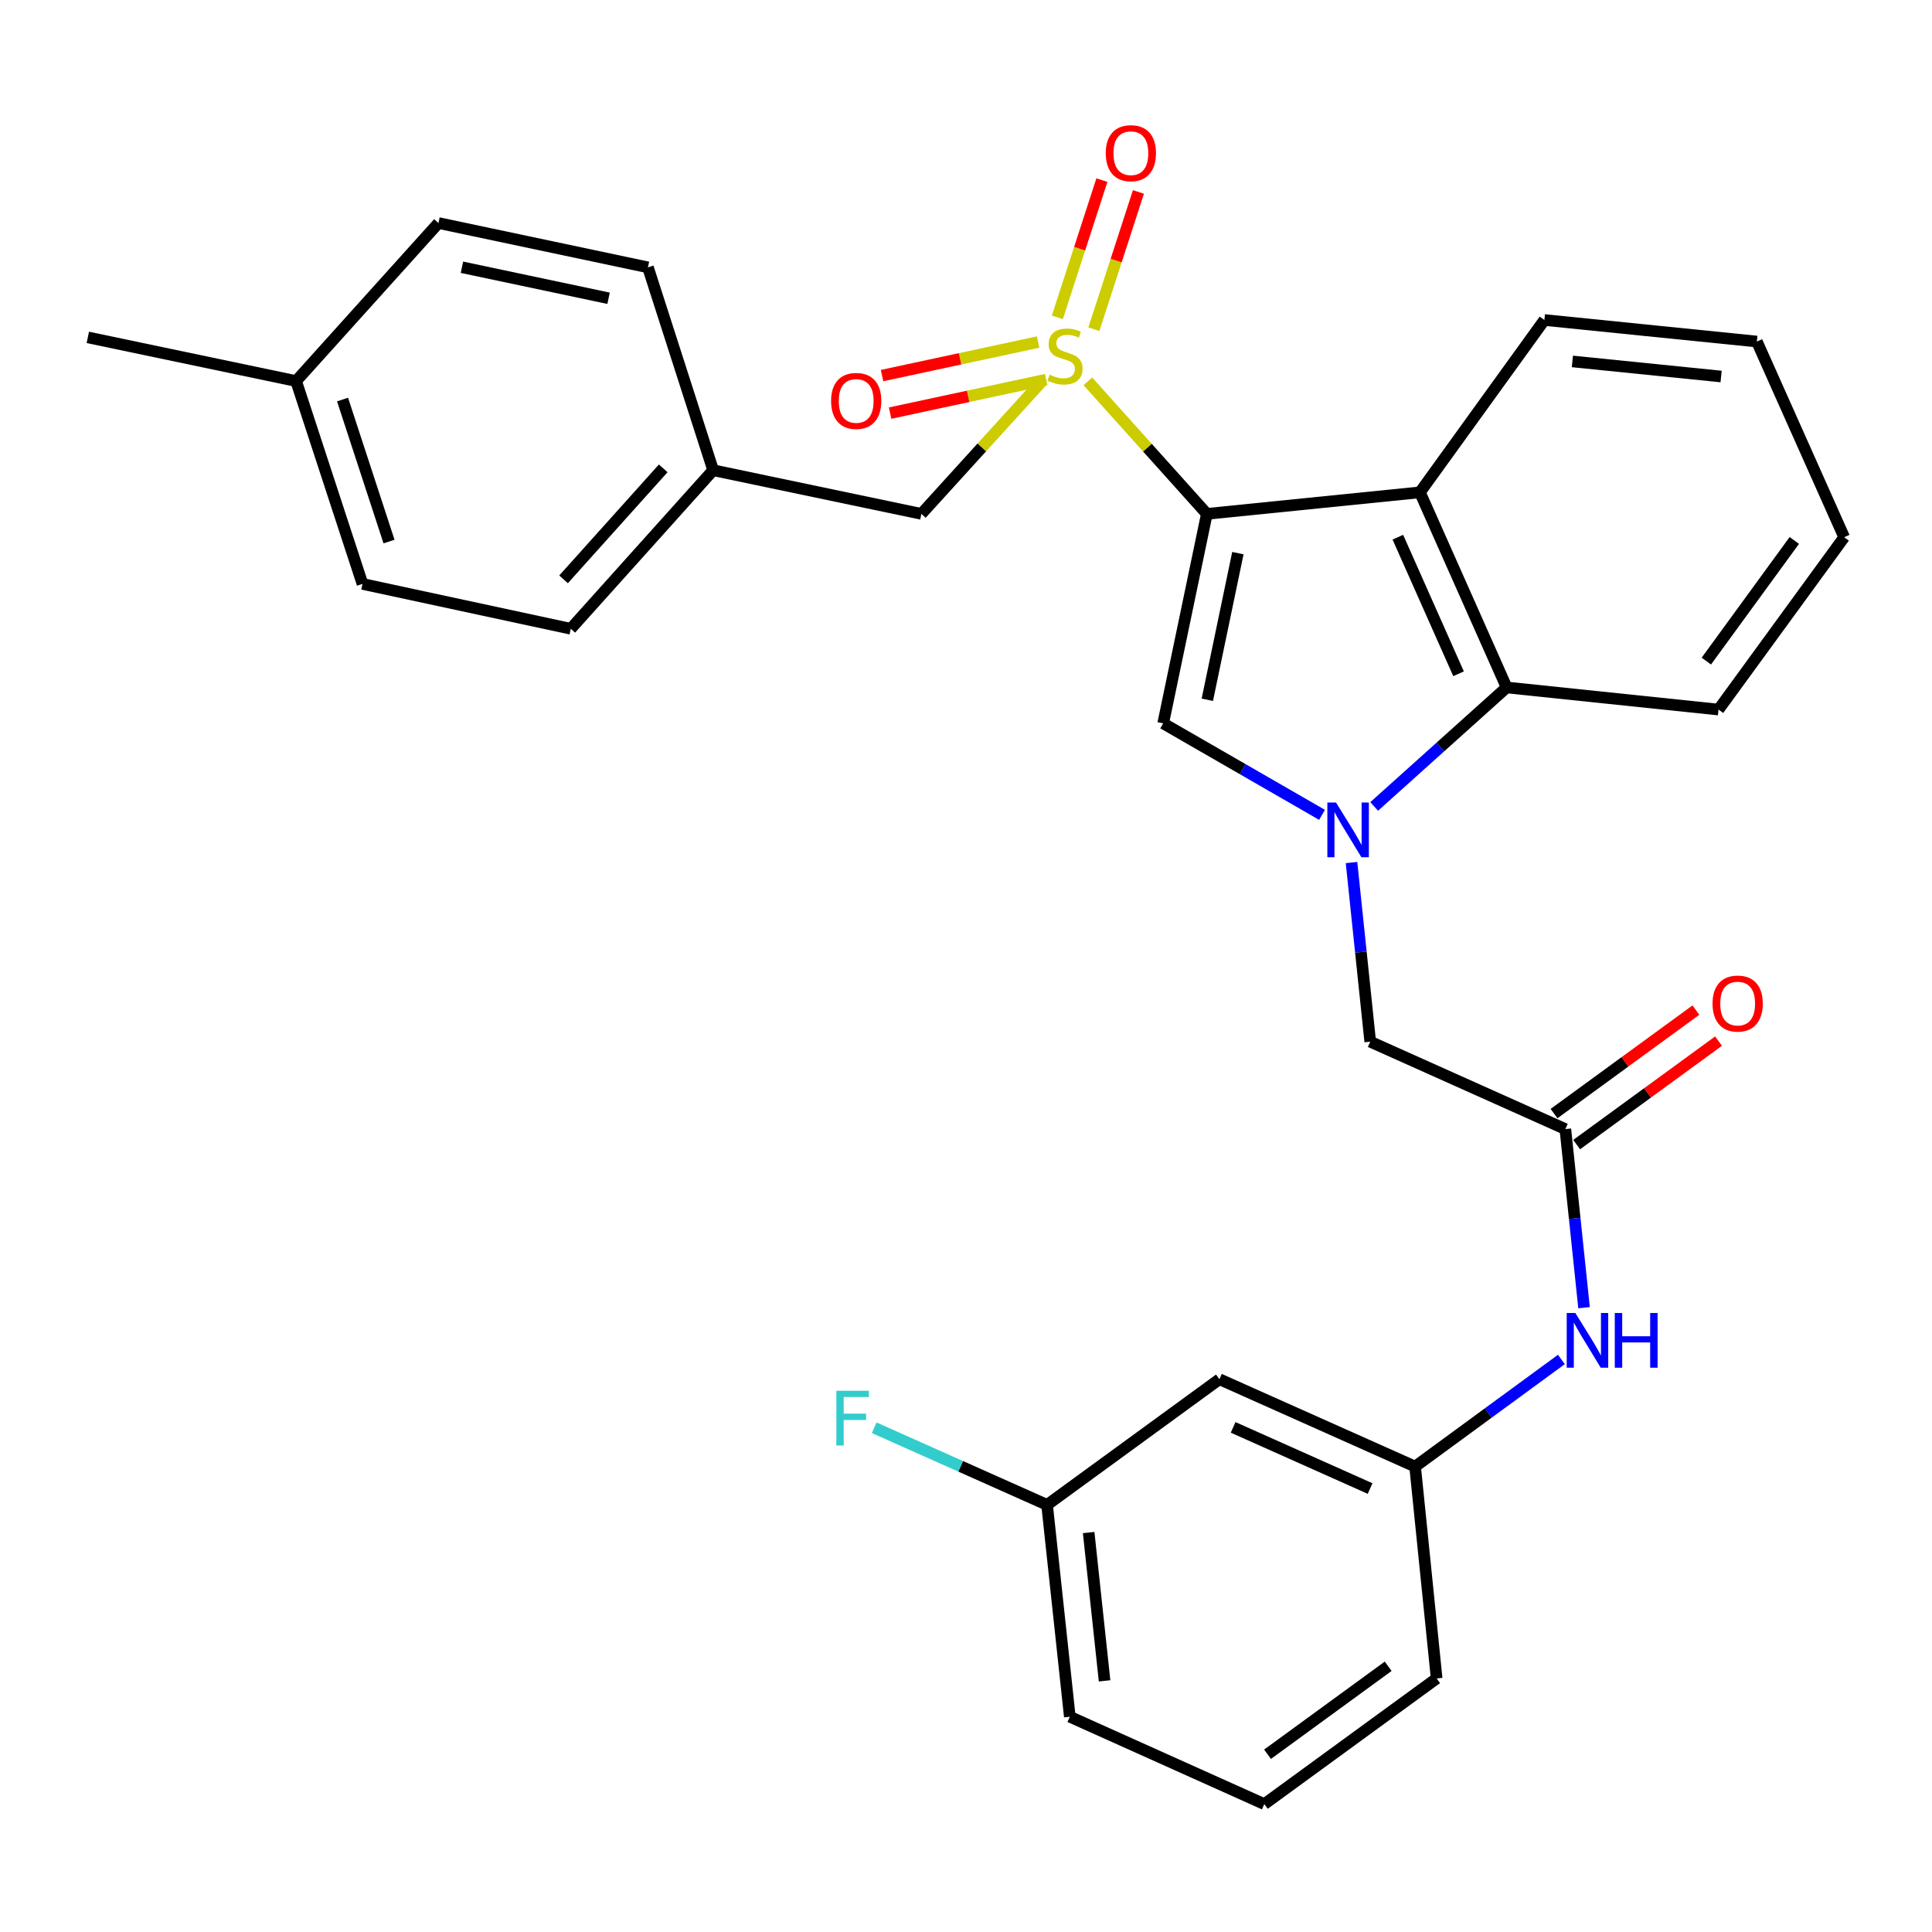 <?xml version='1.0' encoding='iso-8859-1'?>
<svg version='1.1' baseProfile='full'
              xmlns='http://www.w3.org/2000/svg'
                      xmlns:rdkit='http://www.rdkit.org/xml'
                      xmlns:xlink='http://www.w3.org/1999/xlink'
                  xml:space='preserve'
width='1000px' height='1000px' viewBox='0 0 1000 1000'>
<!-- END OF HEADER -->
<rect style='opacity:1.0;fill:#FFFFFF;stroke:none' width='1000' height='1000' x='0' y='0'> </rect>
<path class='bond-0' d='M 624.662,265.983 L 593.874,231.684' style='fill:none;fill-rule:evenodd;stroke:#000000;stroke-width:6px;stroke-linecap:butt;stroke-linejoin:miter;stroke-opacity:1' />
<path class='bond-0' d='M 593.874,231.684 L 563.085,197.386' style='fill:none;fill-rule:evenodd;stroke:#CCCC00;stroke-width:6px;stroke-linecap:butt;stroke-linejoin:miter;stroke-opacity:1' />
<path class='bond-2' d='M 624.662,265.983 L 602.064,374.406' style='fill:none;fill-rule:evenodd;stroke:#000000;stroke-width:6px;stroke-linecap:butt;stroke-linejoin:miter;stroke-opacity:1' />
<path class='bond-2' d='M 640.726,286.301 L 624.907,362.197' style='fill:none;fill-rule:evenodd;stroke:#000000;stroke-width:6px;stroke-linecap:butt;stroke-linejoin:miter;stroke-opacity:1' />
<path class='bond-3' d='M 624.662,265.983 L 734.951,254.833' style='fill:none;fill-rule:evenodd;stroke:#000000;stroke-width:6px;stroke-linecap:butt;stroke-linejoin:miter;stroke-opacity:1' />
<path class='bond-7' d='M 539.415,197.237 L 508.165,231.61' style='fill:none;fill-rule:evenodd;stroke:#CCCC00;stroke-width:6px;stroke-linecap:butt;stroke-linejoin:miter;stroke-opacity:1' />
<path class='bond-7' d='M 508.165,231.61 L 476.916,265.983' style='fill:none;fill-rule:evenodd;stroke:#000000;stroke-width:6px;stroke-linecap:butt;stroke-linejoin:miter;stroke-opacity:1' />
<path class='bond-8' d='M 566.187,170.398 L 577.717,134.876' style='fill:none;fill-rule:evenodd;stroke:#CCCC00;stroke-width:6px;stroke-linecap:butt;stroke-linejoin:miter;stroke-opacity:1' />
<path class='bond-8' d='M 577.717,134.876 L 589.247,99.354' style='fill:none;fill-rule:evenodd;stroke:#FF0000;stroke-width:6px;stroke-linecap:butt;stroke-linejoin:miter;stroke-opacity:1' />
<path class='bond-8' d='M 547.286,164.263 L 558.816,128.741' style='fill:none;fill-rule:evenodd;stroke:#CCCC00;stroke-width:6px;stroke-linecap:butt;stroke-linejoin:miter;stroke-opacity:1' />
<path class='bond-8' d='M 558.816,128.741 L 570.345,93.219' style='fill:none;fill-rule:evenodd;stroke:#FF0000;stroke-width:6px;stroke-linecap:butt;stroke-linejoin:miter;stroke-opacity:1' />
<path class='bond-9' d='M 537.327,177.042 L 496.934,185.722' style='fill:none;fill-rule:evenodd;stroke:#CCCC00;stroke-width:6px;stroke-linecap:butt;stroke-linejoin:miter;stroke-opacity:1' />
<path class='bond-9' d='M 496.934,185.722 L 456.54,194.402' style='fill:none;fill-rule:evenodd;stroke:#FF0000;stroke-width:6px;stroke-linecap:butt;stroke-linejoin:miter;stroke-opacity:1' />
<path class='bond-9' d='M 541.502,196.47 L 501.108,205.15' style='fill:none;fill-rule:evenodd;stroke:#CCCC00;stroke-width:6px;stroke-linecap:butt;stroke-linejoin:miter;stroke-opacity:1' />
<path class='bond-9' d='M 501.108,205.15 L 460.715,213.83' style='fill:none;fill-rule:evenodd;stroke:#FF0000;stroke-width:6px;stroke-linecap:butt;stroke-linejoin:miter;stroke-opacity:1' />
<path class='bond-1' d='M 684.278,421.762 L 643.171,398.084' style='fill:none;fill-rule:evenodd;stroke:#0000FF;stroke-width:6px;stroke-linecap:butt;stroke-linejoin:miter;stroke-opacity:1' />
<path class='bond-1' d='M 643.171,398.084 L 602.064,374.406' style='fill:none;fill-rule:evenodd;stroke:#000000;stroke-width:6px;stroke-linecap:butt;stroke-linejoin:miter;stroke-opacity:1' />
<path class='bond-6' d='M 699.546,446.455 L 704.387,492.815' style='fill:none;fill-rule:evenodd;stroke:#0000FF;stroke-width:6px;stroke-linecap:butt;stroke-linejoin:miter;stroke-opacity:1' />
<path class='bond-6' d='M 704.387,492.815 L 709.228,539.176' style='fill:none;fill-rule:evenodd;stroke:#000000;stroke-width:6px;stroke-linecap:butt;stroke-linejoin:miter;stroke-opacity:1' />
<path class='bond-30' d='M 711.277,417.414 L 745.558,386.62' style='fill:none;fill-rule:evenodd;stroke:#0000FF;stroke-width:6px;stroke-linecap:butt;stroke-linejoin:miter;stroke-opacity:1' />
<path class='bond-30' d='M 745.558,386.62 L 779.839,355.826' style='fill:none;fill-rule:evenodd;stroke:#000000;stroke-width:6px;stroke-linecap:butt;stroke-linejoin:miter;stroke-opacity:1' />
<path class='bond-4' d='M 734.951,254.833 L 779.839,355.826' style='fill:none;fill-rule:evenodd;stroke:#000000;stroke-width:6px;stroke-linecap:butt;stroke-linejoin:miter;stroke-opacity:1' />
<path class='bond-4' d='M 723.525,278.053 L 754.947,348.748' style='fill:none;fill-rule:evenodd;stroke:#000000;stroke-width:6px;stroke-linecap:butt;stroke-linejoin:miter;stroke-opacity:1' />
<path class='bond-16' d='M 734.951,254.833 L 799.369,165.63' style='fill:none;fill-rule:evenodd;stroke:#000000;stroke-width:6px;stroke-linecap:butt;stroke-linejoin:miter;stroke-opacity:1' />
<path class='bond-23' d='M 779.839,355.826 L 889.498,367.274' style='fill:none;fill-rule:evenodd;stroke:#000000;stroke-width:6px;stroke-linecap:butt;stroke-linejoin:miter;stroke-opacity:1' />
<path class='bond-5' d='M 810.221,584.418 L 709.228,539.176' style='fill:none;fill-rule:evenodd;stroke:#000000;stroke-width:6px;stroke-linecap:butt;stroke-linejoin:miter;stroke-opacity:1' />
<path class='bond-10' d='M 810.221,584.418 L 815.06,630.638' style='fill:none;fill-rule:evenodd;stroke:#000000;stroke-width:6px;stroke-linecap:butt;stroke-linejoin:miter;stroke-opacity:1' />
<path class='bond-10' d='M 815.06,630.638 L 819.899,676.859' style='fill:none;fill-rule:evenodd;stroke:#0000FF;stroke-width:6px;stroke-linecap:butt;stroke-linejoin:miter;stroke-opacity:1' />
<path class='bond-12' d='M 816.076,592.445 L 852.792,565.664' style='fill:none;fill-rule:evenodd;stroke:#000000;stroke-width:6px;stroke-linecap:butt;stroke-linejoin:miter;stroke-opacity:1' />
<path class='bond-12' d='M 852.792,565.664 L 889.508,538.882' style='fill:none;fill-rule:evenodd;stroke:#FF0000;stroke-width:6px;stroke-linecap:butt;stroke-linejoin:miter;stroke-opacity:1' />
<path class='bond-12' d='M 804.366,576.39 L 841.081,549.609' style='fill:none;fill-rule:evenodd;stroke:#000000;stroke-width:6px;stroke-linecap:butt;stroke-linejoin:miter;stroke-opacity:1' />
<path class='bond-12' d='M 841.081,549.609 L 877.797,522.828' style='fill:none;fill-rule:evenodd;stroke:#FF0000;stroke-width:6px;stroke-linecap:butt;stroke-linejoin:miter;stroke-opacity:1' />
<path class='bond-14' d='M 476.916,265.983 L 369.122,243.384' style='fill:none;fill-rule:evenodd;stroke:#000000;stroke-width:6px;stroke-linecap:butt;stroke-linejoin:miter;stroke-opacity:1' />
<path class='bond-11' d='M 808.165,703.658 L 770.31,731.38' style='fill:none;fill-rule:evenodd;stroke:#0000FF;stroke-width:6px;stroke-linecap:butt;stroke-linejoin:miter;stroke-opacity:1' />
<path class='bond-11' d='M 770.31,731.38 L 732.456,759.102' style='fill:none;fill-rule:evenodd;stroke:#000000;stroke-width:6px;stroke-linecap:butt;stroke-linejoin:miter;stroke-opacity:1' />
<path class='bond-13' d='M 732.456,759.102 L 631.176,713.882' style='fill:none;fill-rule:evenodd;stroke:#000000;stroke-width:6px;stroke-linecap:butt;stroke-linejoin:miter;stroke-opacity:1' />
<path class='bond-13' d='M 709.162,770.464 L 638.266,738.811' style='fill:none;fill-rule:evenodd;stroke:#000000;stroke-width:6px;stroke-linecap:butt;stroke-linejoin:miter;stroke-opacity:1' />
<path class='bond-25' d='M 732.456,759.102 L 743.606,868.761' style='fill:none;fill-rule:evenodd;stroke:#000000;stroke-width:6px;stroke-linecap:butt;stroke-linejoin:miter;stroke-opacity:1' />
<path class='bond-15' d='M 631.176,713.882 L 541.963,778.918' style='fill:none;fill-rule:evenodd;stroke:#000000;stroke-width:6px;stroke-linecap:butt;stroke-linejoin:miter;stroke-opacity:1' />
<path class='bond-19' d='M 369.122,243.384 L 335.373,138.384' style='fill:none;fill-rule:evenodd;stroke:#000000;stroke-width:6px;stroke-linecap:butt;stroke-linejoin:miter;stroke-opacity:1' />
<path class='bond-20' d='M 369.122,243.384 L 295.431,325.455' style='fill:none;fill-rule:evenodd;stroke:#000000;stroke-width:6px;stroke-linecap:butt;stroke-linejoin:miter;stroke-opacity:1' />
<path class='bond-20' d='M 343.282,242.419 L 291.698,299.868' style='fill:none;fill-rule:evenodd;stroke:#000000;stroke-width:6px;stroke-linecap:butt;stroke-linejoin:miter;stroke-opacity:1' />
<path class='bond-17' d='M 541.963,778.918 L 497.225,758.961' style='fill:none;fill-rule:evenodd;stroke:#000000;stroke-width:6px;stroke-linecap:butt;stroke-linejoin:miter;stroke-opacity:1' />
<path class='bond-17' d='M 497.225,758.961 L 452.487,739.004' style='fill:none;fill-rule:evenodd;stroke:#33CCCC;stroke-width:6px;stroke-linecap:butt;stroke-linejoin:miter;stroke-opacity:1' />
<path class='bond-33' d='M 541.963,778.918 L 553.731,888.578' style='fill:none;fill-rule:evenodd;stroke:#000000;stroke-width:6px;stroke-linecap:butt;stroke-linejoin:miter;stroke-opacity:1' />
<path class='bond-33' d='M 563.486,793.247 L 571.724,870.008' style='fill:none;fill-rule:evenodd;stroke:#000000;stroke-width:6px;stroke-linecap:butt;stroke-linejoin:miter;stroke-opacity:1' />
<path class='bond-28' d='M 799.369,165.63 L 909.348,176.781' style='fill:none;fill-rule:evenodd;stroke:#000000;stroke-width:6px;stroke-linecap:butt;stroke-linejoin:miter;stroke-opacity:1' />
<path class='bond-28' d='M 813.861,187.073 L 890.847,194.879' style='fill:none;fill-rule:evenodd;stroke:#000000;stroke-width:6px;stroke-linecap:butt;stroke-linejoin:miter;stroke-opacity:1' />
<path class='bond-18' d='M 153.259,197.238 L 187.626,302.238' style='fill:none;fill-rule:evenodd;stroke:#000000;stroke-width:6px;stroke-linecap:butt;stroke-linejoin:miter;stroke-opacity:1' />
<path class='bond-18' d='M 177.3,206.806 L 201.357,280.306' style='fill:none;fill-rule:evenodd;stroke:#000000;stroke-width:6px;stroke-linecap:butt;stroke-linejoin:miter;stroke-opacity:1' />
<path class='bond-27' d='M 153.259,197.238 L 45.455,174.628' style='fill:none;fill-rule:evenodd;stroke:#000000;stroke-width:6px;stroke-linecap:butt;stroke-linejoin:miter;stroke-opacity:1' />
<path class='bond-32' d='M 153.259,197.238 L 226.95,115.443' style='fill:none;fill-rule:evenodd;stroke:#000000;stroke-width:6px;stroke-linecap:butt;stroke-linejoin:miter;stroke-opacity:1' />
<path class='bond-21' d='M 335.373,138.384 L 226.95,115.443' style='fill:none;fill-rule:evenodd;stroke:#000000;stroke-width:6px;stroke-linecap:butt;stroke-linejoin:miter;stroke-opacity:1' />
<path class='bond-21' d='M 314.996,154.384 L 239.1,138.326' style='fill:none;fill-rule:evenodd;stroke:#000000;stroke-width:6px;stroke-linecap:butt;stroke-linejoin:miter;stroke-opacity:1' />
<path class='bond-22' d='M 295.431,325.455 L 187.626,302.238' style='fill:none;fill-rule:evenodd;stroke:#000000;stroke-width:6px;stroke-linecap:butt;stroke-linejoin:miter;stroke-opacity:1' />
<path class='bond-31' d='M 889.498,367.274 L 954.545,278.061' style='fill:none;fill-rule:evenodd;stroke:#000000;stroke-width:6px;stroke-linecap:butt;stroke-linejoin:miter;stroke-opacity:1' />
<path class='bond-31' d='M 883.199,342.185 L 928.731,279.735' style='fill:none;fill-rule:evenodd;stroke:#000000;stroke-width:6px;stroke-linecap:butt;stroke-linejoin:miter;stroke-opacity:1' />
<path class='bond-24' d='M 654.404,933.808 L 743.606,868.761' style='fill:none;fill-rule:evenodd;stroke:#000000;stroke-width:6px;stroke-linecap:butt;stroke-linejoin:miter;stroke-opacity:1' />
<path class='bond-24' d='M 656.076,907.995 L 718.518,862.462' style='fill:none;fill-rule:evenodd;stroke:#000000;stroke-width:6px;stroke-linecap:butt;stroke-linejoin:miter;stroke-opacity:1' />
<path class='bond-26' d='M 654.404,933.808 L 553.731,888.578' style='fill:none;fill-rule:evenodd;stroke:#000000;stroke-width:6px;stroke-linecap:butt;stroke-linejoin:miter;stroke-opacity:1' />
<path class='bond-29' d='M 909.348,176.781 L 954.545,278.061' style='fill:none;fill-rule:evenodd;stroke:#000000;stroke-width:6px;stroke-linecap:butt;stroke-linejoin:miter;stroke-opacity:1' />
<path  class='atom-1' d='M 543.258 193.93
Q 543.578 194.05, 544.898 194.61
Q 546.218 195.17, 547.658 195.53
Q 549.138 195.85, 550.578 195.85
Q 553.258 195.85, 554.818 194.57
Q 556.378 193.25, 556.378 190.97
Q 556.378 189.41, 555.578 188.45
Q 554.818 187.49, 553.618 186.97
Q 552.418 186.45, 550.418 185.85
Q 547.898 185.09, 546.378 184.37
Q 544.898 183.65, 543.818 182.13
Q 542.778 180.61, 542.778 178.05
Q 542.778 174.49, 545.178 172.29
Q 547.618 170.09, 552.418 170.09
Q 555.698 170.09, 559.418 171.65
L 558.498 174.73
Q 555.098 173.33, 552.538 173.33
Q 549.778 173.33, 548.258 174.49
Q 546.738 175.61, 546.778 177.57
Q 546.778 179.09, 547.538 180.01
Q 548.338 180.93, 549.458 181.45
Q 550.618 181.97, 552.538 182.57
Q 555.098 183.37, 556.618 184.17
Q 558.138 184.97, 559.218 186.61
Q 560.338 188.21, 560.338 190.97
Q 560.338 194.89, 557.698 197.01
Q 555.098 199.09, 550.738 199.09
Q 548.218 199.09, 546.298 198.53
Q 544.418 198.01, 542.178 197.09
L 543.258 193.93
' fill='#CCCC00'/>
<path  class='atom-2' d='M 691.52 415.379
L 700.8 430.379
Q 701.72 431.859, 703.2 434.539
Q 704.68 437.219, 704.76 437.379
L 704.76 415.379
L 708.52 415.379
L 708.52 443.699
L 704.64 443.699
L 694.68 427.299
Q 693.52 425.379, 692.28 423.179
Q 691.08 420.979, 690.72 420.299
L 690.72 443.699
L 687.04 443.699
L 687.04 415.379
L 691.52 415.379
' fill='#0000FF'/>
<path  class='atom-9' d='M 572.338 79.29
Q 572.338 72.49, 575.698 68.69
Q 579.058 64.89, 585.338 64.89
Q 591.618 64.89, 594.978 68.69
Q 598.338 72.49, 598.338 79.29
Q 598.338 86.17, 594.938 90.09
Q 591.538 93.97, 585.338 93.97
Q 579.098 93.97, 575.698 90.09
Q 572.338 86.21, 572.338 79.29
M 585.338 90.77
Q 589.658 90.77, 591.978 87.89
Q 594.338 84.97, 594.338 79.29
Q 594.338 73.73, 591.978 70.93
Q 589.658 68.09, 585.338 68.09
Q 581.018 68.09, 578.658 70.89
Q 576.338 73.69, 576.338 79.29
Q 576.338 85.01, 578.658 87.89
Q 581.018 90.77, 585.338 90.77
' fill='#FF0000'/>
<path  class='atom-10' d='M 430.167 207.518
Q 430.167 200.718, 433.527 196.918
Q 436.887 193.118, 443.167 193.118
Q 449.447 193.118, 452.807 196.918
Q 456.167 200.718, 456.167 207.518
Q 456.167 214.398, 452.767 218.318
Q 449.367 222.198, 443.167 222.198
Q 436.927 222.198, 433.527 218.318
Q 430.167 214.438, 430.167 207.518
M 443.167 218.998
Q 447.487 218.998, 449.807 216.118
Q 452.167 213.198, 452.167 207.518
Q 452.167 201.958, 449.807 199.158
Q 447.487 196.318, 443.167 196.318
Q 438.847 196.318, 436.487 199.118
Q 434.167 201.918, 434.167 207.518
Q 434.167 213.238, 436.487 216.118
Q 438.847 218.998, 443.167 218.998
' fill='#FF0000'/>
<path  class='atom-11' d='M 815.409 679.608
L 824.689 694.608
Q 825.609 696.088, 827.089 698.768
Q 828.569 701.448, 828.649 701.608
L 828.649 679.608
L 832.409 679.608
L 832.409 707.928
L 828.529 707.928
L 818.569 691.528
Q 817.409 689.608, 816.169 687.408
Q 814.969 685.208, 814.609 684.528
L 814.609 707.928
L 810.929 707.928
L 810.929 679.608
L 815.409 679.608
' fill='#0000FF'/>
<path  class='atom-11' d='M 835.809 679.608
L 839.649 679.608
L 839.649 691.648
L 854.129 691.648
L 854.129 679.608
L 857.969 679.608
L 857.969 707.928
L 854.129 707.928
L 854.129 694.848
L 839.649 694.848
L 839.649 707.928
L 835.809 707.928
L 835.809 679.608
' fill='#0000FF'/>
<path  class='atom-13' d='M 886.412 519.44
Q 886.412 512.64, 889.772 508.84
Q 893.132 505.04, 899.412 505.04
Q 905.692 505.04, 909.052 508.84
Q 912.412 512.64, 912.412 519.44
Q 912.412 526.32, 909.012 530.24
Q 905.612 534.12, 899.412 534.12
Q 893.172 534.12, 889.772 530.24
Q 886.412 526.36, 886.412 519.44
M 899.412 530.92
Q 903.732 530.92, 906.052 528.04
Q 908.412 525.12, 908.412 519.44
Q 908.412 513.88, 906.052 511.08
Q 903.732 508.24, 899.412 508.24
Q 895.092 508.24, 892.732 511.04
Q 890.412 513.84, 890.412 519.44
Q 890.412 525.16, 892.732 528.04
Q 895.092 530.92, 899.412 530.92
' fill='#FF0000'/>
<path  class='atom-18' d='M 432.892 719.859
L 449.732 719.859
L 449.732 723.099
L 436.692 723.099
L 436.692 731.699
L 448.292 731.699
L 448.292 734.979
L 436.692 734.979
L 436.692 748.179
L 432.892 748.179
L 432.892 719.859
' fill='#33CCCC'/>
</svg>
